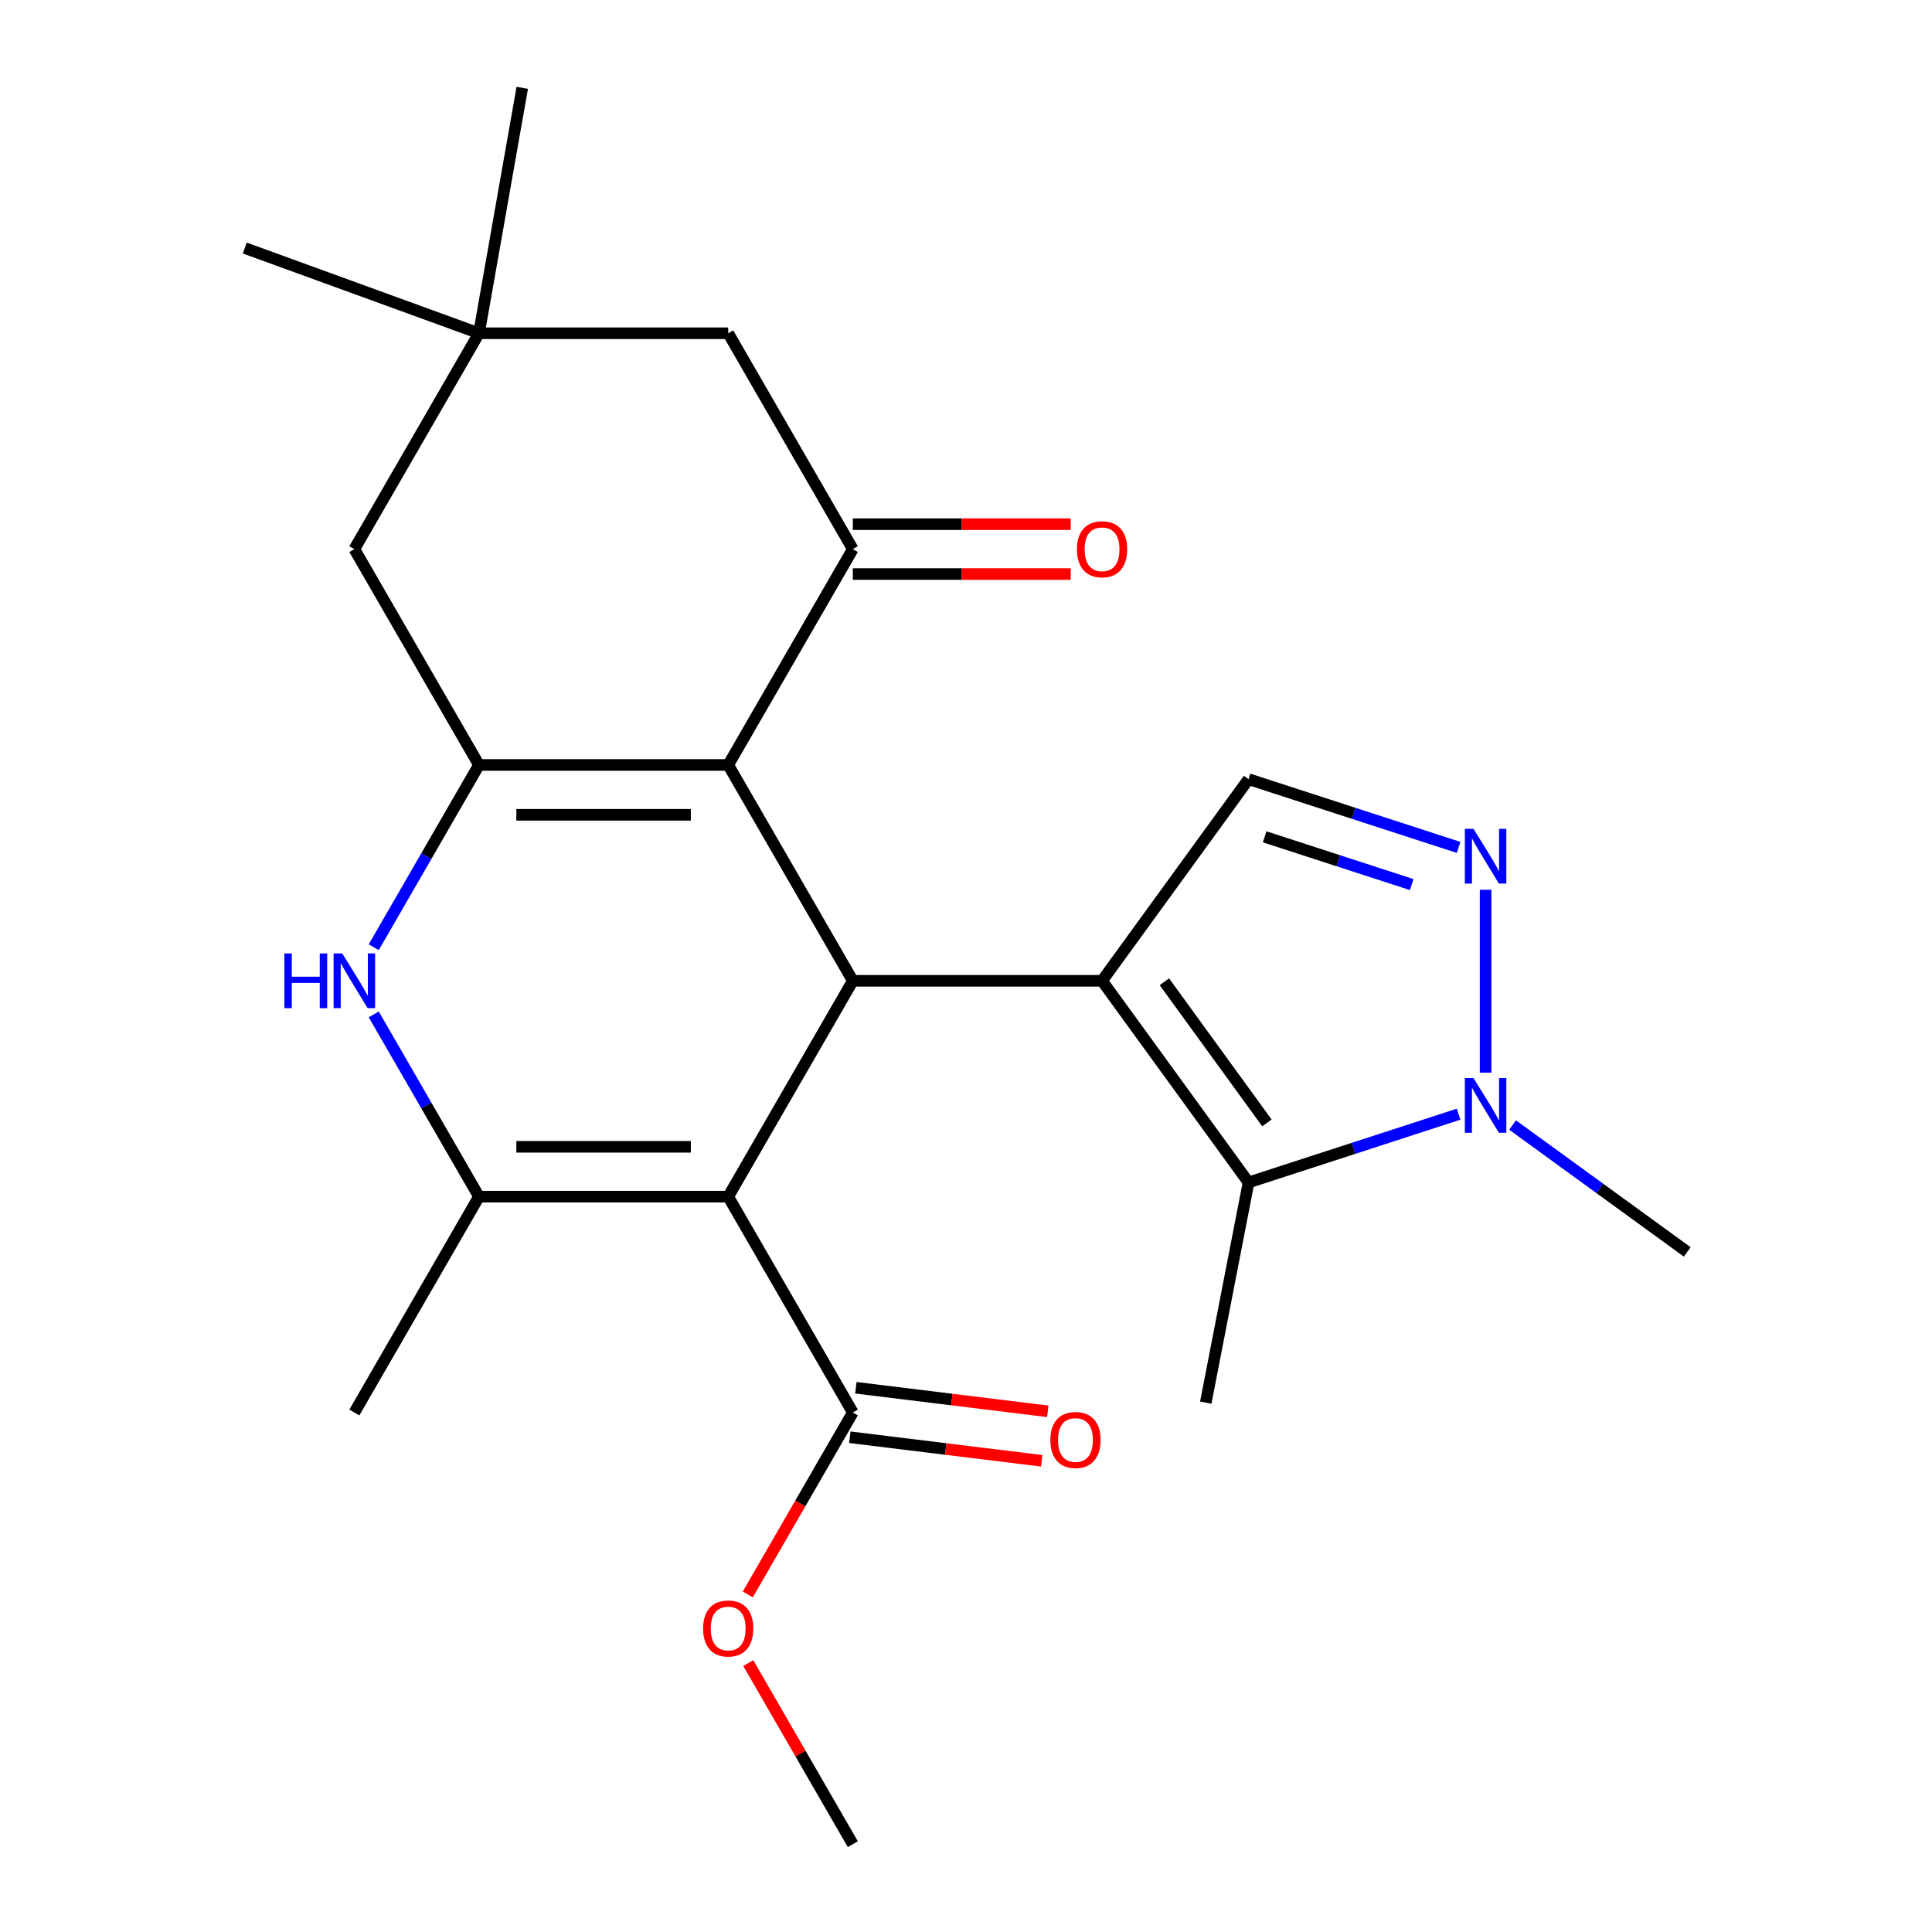 <?xml version='1.0' encoding='iso-8859-1'?>
<svg version='1.1' baseProfile='full'
              xmlns='http://www.w3.org/2000/svg'
                      xmlns:rdkit='http://www.rdkit.org/xml'
                      xmlns:xlink='http://www.w3.org/1999/xlink'
                  xml:space='preserve'
width='1000px' height='1000px' viewBox='0 0 1000 1000'>
<!-- END OF HEADER -->
<rect style='opacity:1.0;fill:#FFFFFF;stroke:none' width='1000' height='1000' x='0' y='0'> </rect>
<path class='bond-1' d='M 570.426,507.662 L 441.421,507.662' style='fill:none;fill-rule:evenodd;stroke:#000000;stroke-width:6px;stroke-linecap:butt;stroke-linejoin:miter;stroke-opacity:1' />
<path class='bond-6' d='M 570.426,507.662 L 646.252,612.028' style='fill:none;fill-rule:evenodd;stroke:#000000;stroke-width:6px;stroke-linecap:butt;stroke-linejoin:miter;stroke-opacity:1' />
<path class='bond-6' d='M 602.673,508.151 L 655.752,581.208' style='fill:none;fill-rule:evenodd;stroke:#000000;stroke-width:6px;stroke-linecap:butt;stroke-linejoin:miter;stroke-opacity:1' />
<path class='bond-10' d='M 570.426,507.662 L 646.252,403.295' style='fill:none;fill-rule:evenodd;stroke:#000000;stroke-width:6px;stroke-linecap:butt;stroke-linejoin:miter;stroke-opacity:1' />
<path class='bond-0' d='M 376.919,619.383 L 441.421,507.662' style='fill:none;fill-rule:evenodd;stroke:#000000;stroke-width:6px;stroke-linecap:butt;stroke-linejoin:miter;stroke-opacity:1' />
<path class='bond-4' d='M 376.919,619.383 L 247.915,619.383' style='fill:none;fill-rule:evenodd;stroke:#000000;stroke-width:6px;stroke-linecap:butt;stroke-linejoin:miter;stroke-opacity:1' />
<path class='bond-4' d='M 357.569,593.582 L 267.266,593.582' style='fill:none;fill-rule:evenodd;stroke:#000000;stroke-width:6px;stroke-linecap:butt;stroke-linejoin:miter;stroke-opacity:1' />
<path class='bond-11' d='M 376.919,619.383 L 441.421,731.104' style='fill:none;fill-rule:evenodd;stroke:#000000;stroke-width:6px;stroke-linecap:butt;stroke-linejoin:miter;stroke-opacity:1' />
<path class='bond-2' d='M 441.421,507.662 L 376.919,395.941' style='fill:none;fill-rule:evenodd;stroke:#000000;stroke-width:6px;stroke-linecap:butt;stroke-linejoin:miter;stroke-opacity:1' />
<path class='bond-3' d='M 376.919,395.941 L 247.915,395.941' style='fill:none;fill-rule:evenodd;stroke:#000000;stroke-width:6px;stroke-linecap:butt;stroke-linejoin:miter;stroke-opacity:1' />
<path class='bond-3' d='M 357.569,421.742 L 267.266,421.742' style='fill:none;fill-rule:evenodd;stroke:#000000;stroke-width:6px;stroke-linecap:butt;stroke-linejoin:miter;stroke-opacity:1' />
<path class='bond-7' d='M 376.919,395.941 L 441.421,284.22' style='fill:none;fill-rule:evenodd;stroke:#000000;stroke-width:6px;stroke-linecap:butt;stroke-linejoin:miter;stroke-opacity:1' />
<path class='bond-5' d='M 247.915,395.941 L 220.683,443.109' style='fill:none;fill-rule:evenodd;stroke:#000000;stroke-width:6px;stroke-linecap:butt;stroke-linejoin:miter;stroke-opacity:1' />
<path class='bond-5' d='M 220.683,443.109 L 193.45,490.277' style='fill:none;fill-rule:evenodd;stroke:#0000FF;stroke-width:6px;stroke-linecap:butt;stroke-linejoin:miter;stroke-opacity:1' />
<path class='bond-12' d='M 247.915,395.941 L 183.413,284.22' style='fill:none;fill-rule:evenodd;stroke:#000000;stroke-width:6px;stroke-linecap:butt;stroke-linejoin:miter;stroke-opacity:1' />
<path class='bond-18' d='M 247.915,619.383 L 183.413,731.104' style='fill:none;fill-rule:evenodd;stroke:#000000;stroke-width:6px;stroke-linecap:butt;stroke-linejoin:miter;stroke-opacity:1' />
<path class='bond-25' d='M 247.915,619.383 L 220.683,572.215' style='fill:none;fill-rule:evenodd;stroke:#000000;stroke-width:6px;stroke-linecap:butt;stroke-linejoin:miter;stroke-opacity:1' />
<path class='bond-25' d='M 220.683,572.215 L 193.45,525.047' style='fill:none;fill-rule:evenodd;stroke:#0000FF;stroke-width:6px;stroke-linecap:butt;stroke-linejoin:miter;stroke-opacity:1' />
<path class='bond-9' d='M 646.252,612.028 L 700.615,594.365' style='fill:none;fill-rule:evenodd;stroke:#000000;stroke-width:6px;stroke-linecap:butt;stroke-linejoin:miter;stroke-opacity:1' />
<path class='bond-9' d='M 700.615,594.365 L 754.978,576.701' style='fill:none;fill-rule:evenodd;stroke:#0000FF;stroke-width:6px;stroke-linecap:butt;stroke-linejoin:miter;stroke-opacity:1' />
<path class='bond-19' d='M 646.252,612.028 L 624.102,726' style='fill:none;fill-rule:evenodd;stroke:#000000;stroke-width:6px;stroke-linecap:butt;stroke-linejoin:miter;stroke-opacity:1' />
<path class='bond-14' d='M 441.421,284.22 L 376.919,172.499' style='fill:none;fill-rule:evenodd;stroke:#000000;stroke-width:6px;stroke-linecap:butt;stroke-linejoin:miter;stroke-opacity:1' />
<path class='bond-15' d='M 441.421,297.12 L 497.811,297.12' style='fill:none;fill-rule:evenodd;stroke:#000000;stroke-width:6px;stroke-linecap:butt;stroke-linejoin:miter;stroke-opacity:1' />
<path class='bond-15' d='M 497.811,297.12 L 554.2,297.12' style='fill:none;fill-rule:evenodd;stroke:#FF0000;stroke-width:6px;stroke-linecap:butt;stroke-linejoin:miter;stroke-opacity:1' />
<path class='bond-15' d='M 441.421,271.319 L 497.811,271.319' style='fill:none;fill-rule:evenodd;stroke:#000000;stroke-width:6px;stroke-linecap:butt;stroke-linejoin:miter;stroke-opacity:1' />
<path class='bond-15' d='M 497.811,271.319 L 554.2,271.319' style='fill:none;fill-rule:evenodd;stroke:#FF0000;stroke-width:6px;stroke-linecap:butt;stroke-linejoin:miter;stroke-opacity:1' />
<path class='bond-8' d='M 754.978,438.622 L 700.615,420.959' style='fill:none;fill-rule:evenodd;stroke:#0000FF;stroke-width:6px;stroke-linecap:butt;stroke-linejoin:miter;stroke-opacity:1' />
<path class='bond-8' d='M 700.615,420.959 L 646.252,403.295' style='fill:none;fill-rule:evenodd;stroke:#000000;stroke-width:6px;stroke-linecap:butt;stroke-linejoin:miter;stroke-opacity:1' />
<path class='bond-8' d='M 730.696,457.861 L 692.642,445.497' style='fill:none;fill-rule:evenodd;stroke:#0000FF;stroke-width:6px;stroke-linecap:butt;stroke-linejoin:miter;stroke-opacity:1' />
<path class='bond-8' d='M 692.642,445.497 L 654.588,433.132' style='fill:none;fill-rule:evenodd;stroke:#000000;stroke-width:6px;stroke-linecap:butt;stroke-linejoin:miter;stroke-opacity:1' />
<path class='bond-24' d='M 768.943,460.545 L 768.943,555.213' style='fill:none;fill-rule:evenodd;stroke:#0000FF;stroke-width:6px;stroke-linecap:butt;stroke-linejoin:miter;stroke-opacity:1' />
<path class='bond-20' d='M 782.908,582.31 L 828.109,615.15' style='fill:none;fill-rule:evenodd;stroke:#0000FF;stroke-width:6px;stroke-linecap:butt;stroke-linejoin:miter;stroke-opacity:1' />
<path class='bond-20' d='M 828.109,615.15 L 873.309,647.991' style='fill:none;fill-rule:evenodd;stroke:#000000;stroke-width:6px;stroke-linecap:butt;stroke-linejoin:miter;stroke-opacity:1' />
<path class='bond-16' d='M 439.849,743.908 L 489.517,750.008' style='fill:none;fill-rule:evenodd;stroke:#000000;stroke-width:6px;stroke-linecap:butt;stroke-linejoin:miter;stroke-opacity:1' />
<path class='bond-16' d='M 489.517,750.008 L 539.184,756.107' style='fill:none;fill-rule:evenodd;stroke:#FF0000;stroke-width:6px;stroke-linecap:butt;stroke-linejoin:miter;stroke-opacity:1' />
<path class='bond-16' d='M 442.994,718.299 L 492.662,724.399' style='fill:none;fill-rule:evenodd;stroke:#000000;stroke-width:6px;stroke-linecap:butt;stroke-linejoin:miter;stroke-opacity:1' />
<path class='bond-16' d='M 492.662,724.399 L 542.329,730.499' style='fill:none;fill-rule:evenodd;stroke:#FF0000;stroke-width:6px;stroke-linecap:butt;stroke-linejoin:miter;stroke-opacity:1' />
<path class='bond-17' d='M 441.421,731.104 L 414.235,778.191' style='fill:none;fill-rule:evenodd;stroke:#000000;stroke-width:6px;stroke-linecap:butt;stroke-linejoin:miter;stroke-opacity:1' />
<path class='bond-17' d='M 414.235,778.191 L 387.049,825.279' style='fill:none;fill-rule:evenodd;stroke:#FF0000;stroke-width:6px;stroke-linecap:butt;stroke-linejoin:miter;stroke-opacity:1' />
<path class='bond-26' d='M 183.413,284.22 L 247.915,172.499' style='fill:none;fill-rule:evenodd;stroke:#000000;stroke-width:6px;stroke-linecap:butt;stroke-linejoin:miter;stroke-opacity:1' />
<path class='bond-13' d='M 247.915,172.499 L 376.919,172.499' style='fill:none;fill-rule:evenodd;stroke:#000000;stroke-width:6px;stroke-linecap:butt;stroke-linejoin:miter;stroke-opacity:1' />
<path class='bond-21' d='M 247.915,172.499 L 126.691,128.377' style='fill:none;fill-rule:evenodd;stroke:#000000;stroke-width:6px;stroke-linecap:butt;stroke-linejoin:miter;stroke-opacity:1' />
<path class='bond-22' d='M 247.915,172.499 L 270.316,45.455' style='fill:none;fill-rule:evenodd;stroke:#000000;stroke-width:6px;stroke-linecap:butt;stroke-linejoin:miter;stroke-opacity:1' />
<path class='bond-23' d='M 387.303,860.81 L 414.362,907.678' style='fill:none;fill-rule:evenodd;stroke:#FF0000;stroke-width:6px;stroke-linecap:butt;stroke-linejoin:miter;stroke-opacity:1' />
<path class='bond-23' d='M 414.362,907.678 L 441.421,954.545' style='fill:none;fill-rule:evenodd;stroke:#000000;stroke-width:6px;stroke-linecap:butt;stroke-linejoin:miter;stroke-opacity:1' />
<path  class='atom-6' d='M 147.193 493.502
L 151.033 493.502
L 151.033 505.542
L 165.513 505.542
L 165.513 493.502
L 169.353 493.502
L 169.353 521.822
L 165.513 521.822
L 165.513 508.742
L 151.033 508.742
L 151.033 521.822
L 147.193 521.822
L 147.193 493.502
' fill='#0000FF'/>
<path  class='atom-6' d='M 177.153 493.502
L 186.433 508.502
Q 187.353 509.982, 188.833 512.662
Q 190.313 515.342, 190.393 515.502
L 190.393 493.502
L 194.153 493.502
L 194.153 521.822
L 190.273 521.822
L 180.313 505.422
Q 179.153 503.502, 177.913 501.302
Q 176.713 499.102, 176.353 498.422
L 176.353 521.822
L 172.673 521.822
L 172.673 493.502
L 177.153 493.502
' fill='#0000FF'/>
<path  class='atom-9' d='M 762.683 429
L 771.963 444
Q 772.883 445.48, 774.363 448.16
Q 775.843 450.84, 775.923 451
L 775.923 429
L 779.683 429
L 779.683 457.32
L 775.803 457.32
L 765.843 440.92
Q 764.683 439, 763.443 436.8
Q 762.243 434.6, 761.883 433.92
L 761.883 457.32
L 758.203 457.32
L 758.203 429
L 762.683 429
' fill='#0000FF'/>
<path  class='atom-10' d='M 762.683 558.004
L 771.963 573.004
Q 772.883 574.484, 774.363 577.164
Q 775.843 579.844, 775.923 580.004
L 775.923 558.004
L 779.683 558.004
L 779.683 586.324
L 775.803 586.324
L 765.843 569.924
Q 764.683 568.004, 763.443 565.804
Q 762.243 563.604, 761.883 562.924
L 761.883 586.324
L 758.203 586.324
L 758.203 558.004
L 762.683 558.004
' fill='#0000FF'/>
<path  class='atom-16' d='M 557.426 284.3
Q 557.426 277.5, 560.786 273.7
Q 564.146 269.9, 570.426 269.9
Q 576.706 269.9, 580.066 273.7
Q 583.426 277.5, 583.426 284.3
Q 583.426 291.18, 580.026 295.1
Q 576.626 298.98, 570.426 298.98
Q 564.186 298.98, 560.786 295.1
Q 557.426 291.22, 557.426 284.3
M 570.426 295.78
Q 574.746 295.78, 577.066 292.9
Q 579.426 289.98, 579.426 284.3
Q 579.426 278.74, 577.066 275.94
Q 574.746 273.1, 570.426 273.1
Q 566.106 273.1, 563.746 275.9
Q 561.426 278.7, 561.426 284.3
Q 561.426 290.02, 563.746 292.9
Q 566.106 295.78, 570.426 295.78
' fill='#FF0000'/>
<path  class='atom-17' d='M 543.659 745.336
Q 543.659 738.536, 547.019 734.736
Q 550.379 730.936, 556.659 730.936
Q 562.939 730.936, 566.299 734.736
Q 569.659 738.536, 569.659 745.336
Q 569.659 752.216, 566.259 756.136
Q 562.859 760.016, 556.659 760.016
Q 550.419 760.016, 547.019 756.136
Q 543.659 752.256, 543.659 745.336
M 556.659 756.816
Q 560.979 756.816, 563.299 753.936
Q 565.659 751.016, 565.659 745.336
Q 565.659 739.776, 563.299 736.976
Q 560.979 734.136, 556.659 734.136
Q 552.339 734.136, 549.979 736.936
Q 547.659 739.736, 547.659 745.336
Q 547.659 751.056, 549.979 753.936
Q 552.339 756.816, 556.659 756.816
' fill='#FF0000'/>
<path  class='atom-18' d='M 363.919 842.905
Q 363.919 836.105, 367.279 832.305
Q 370.639 828.505, 376.919 828.505
Q 383.199 828.505, 386.559 832.305
Q 389.919 836.105, 389.919 842.905
Q 389.919 849.785, 386.519 853.705
Q 383.119 857.585, 376.919 857.585
Q 370.679 857.585, 367.279 853.705
Q 363.919 849.825, 363.919 842.905
M 376.919 854.385
Q 381.239 854.385, 383.559 851.505
Q 385.919 848.585, 385.919 842.905
Q 385.919 837.345, 383.559 834.545
Q 381.239 831.705, 376.919 831.705
Q 372.599 831.705, 370.239 834.505
Q 367.919 837.305, 367.919 842.905
Q 367.919 848.625, 370.239 851.505
Q 372.599 854.385, 376.919 854.385
' fill='#FF0000'/>
</svg>
